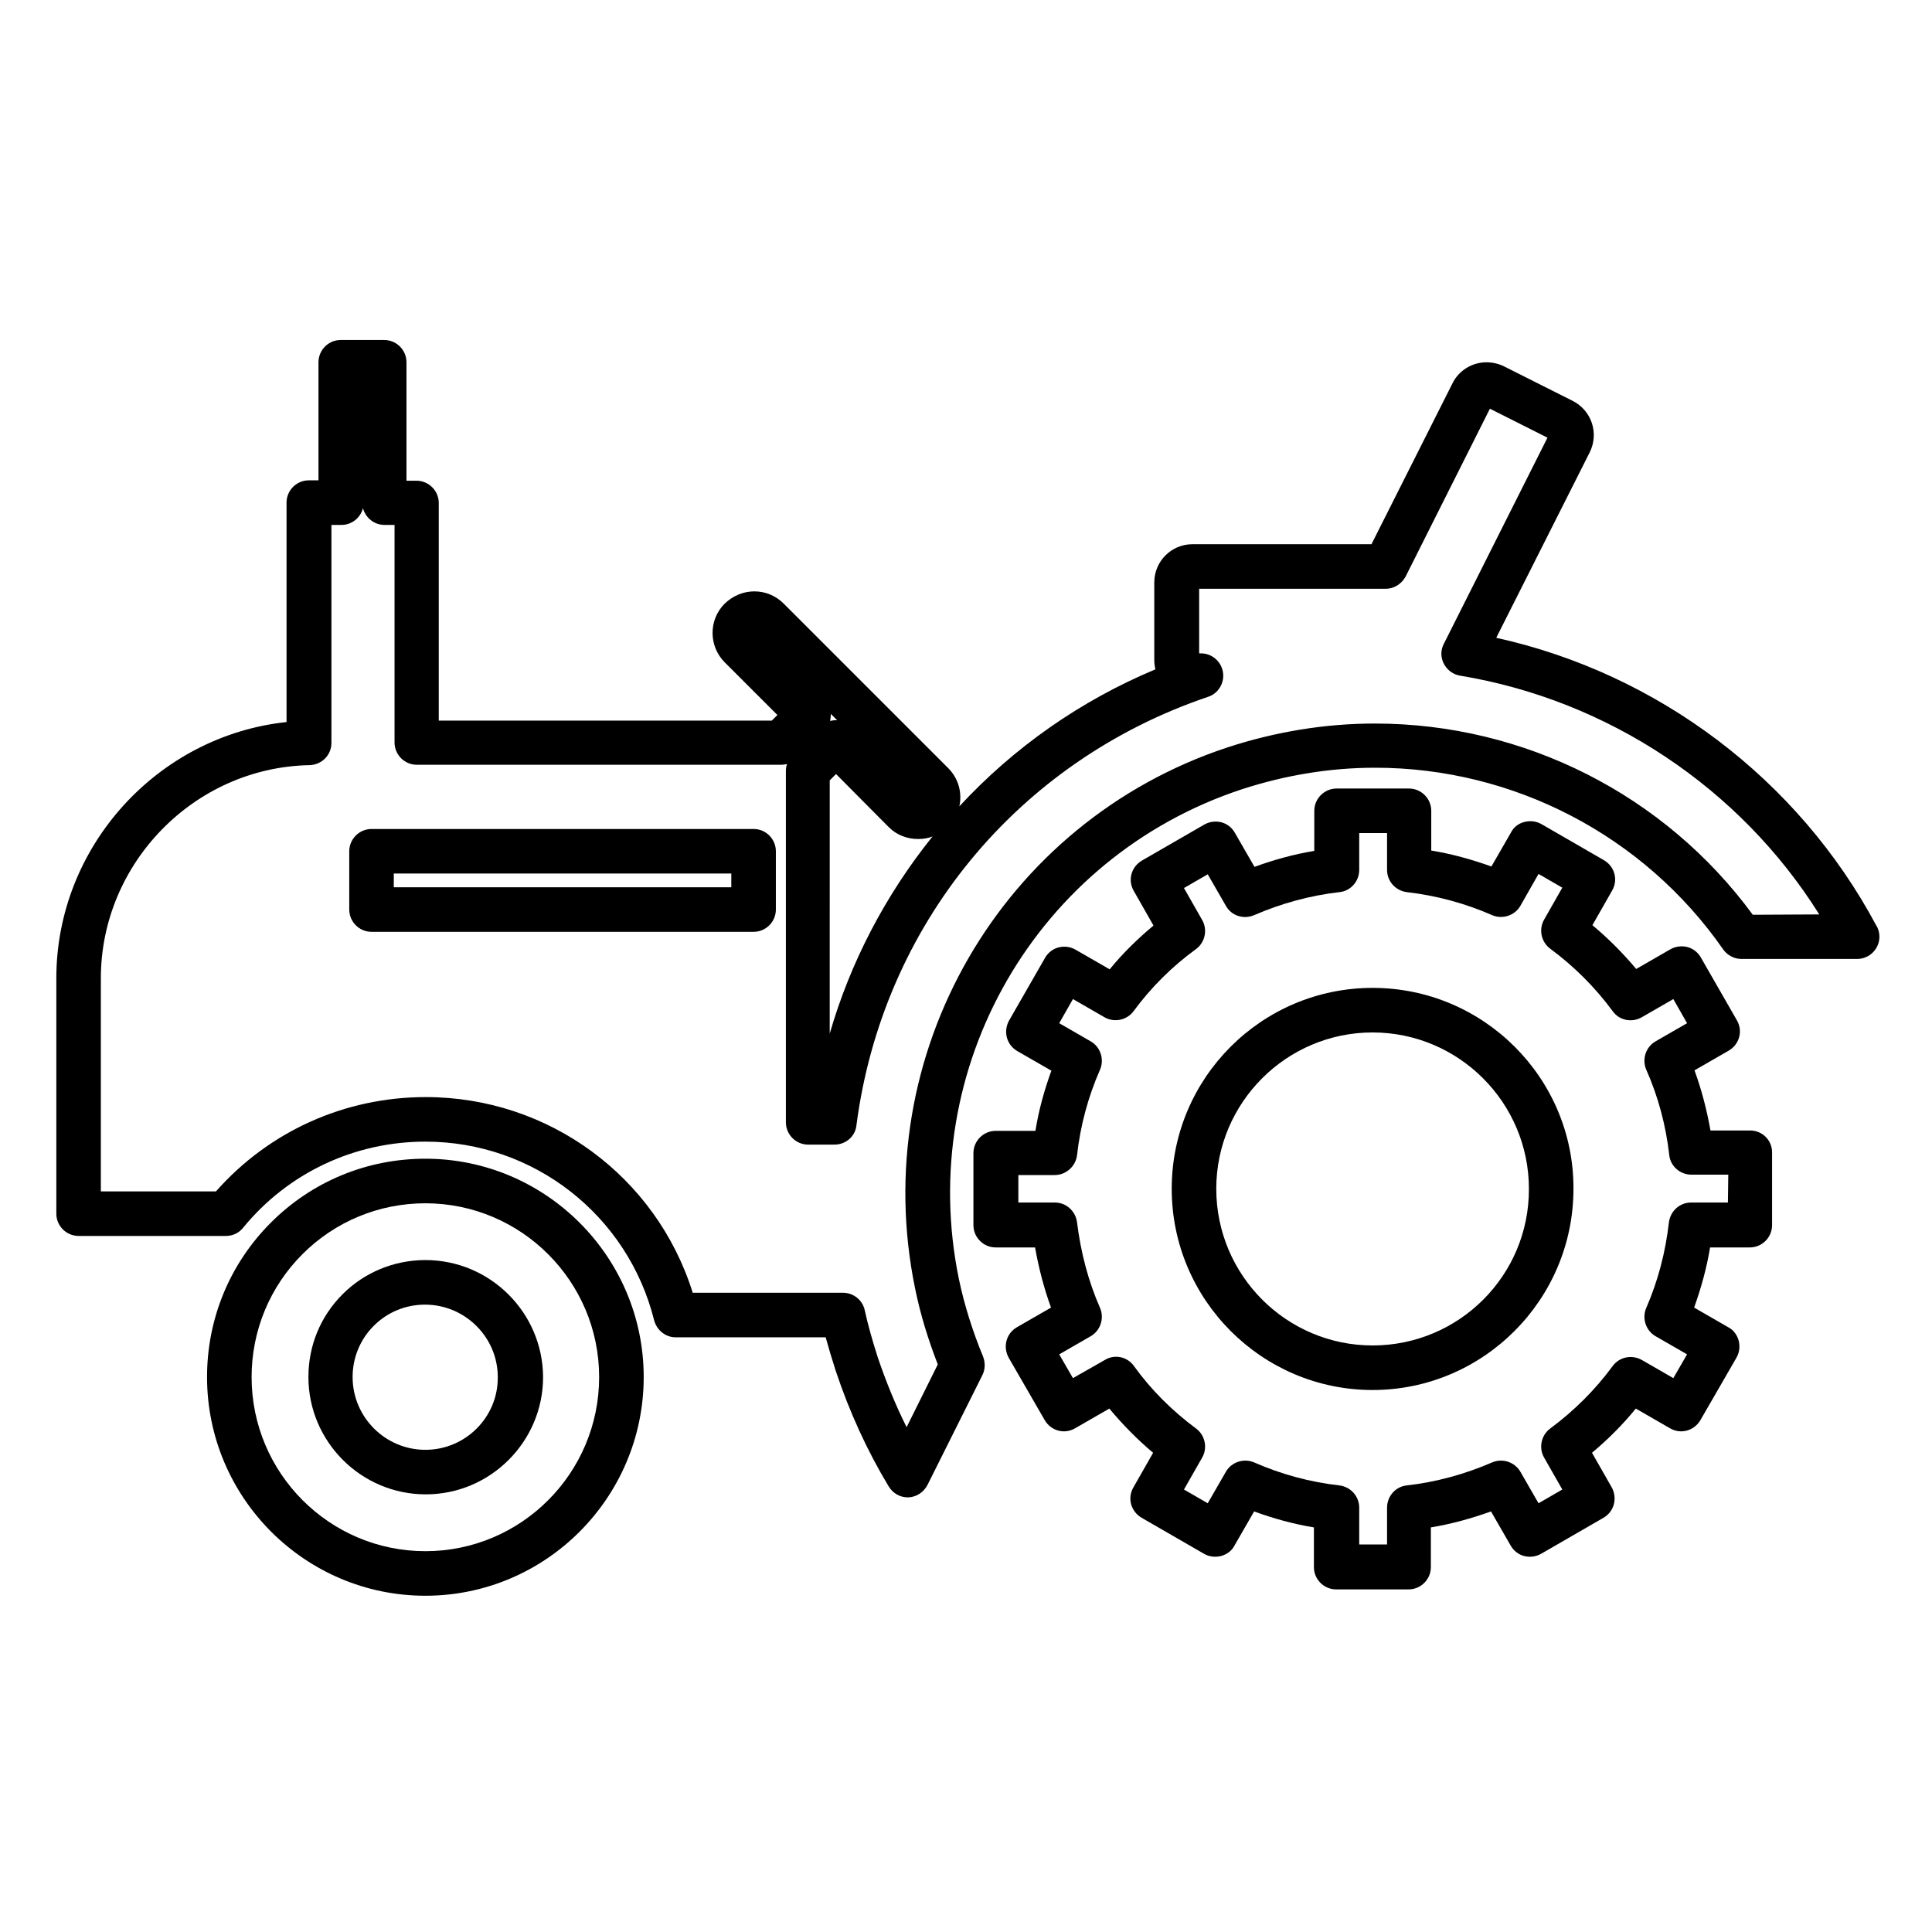 <?xml version="1.0" encoding="UTF-8"?>
<!-- Uploaded to: SVG Repo, www.svgrepo.com, Generator: SVG Repo Mixer Tools -->
<svg fill="#000000" width="800px" height="800px" version="1.1" viewBox="144 144 512 512" xmlns="http://www.w3.org/2000/svg">
 <g>
  <path d="m641.18 389.18c-20.664-38.672-57.859-66.715-100.66-76.16l24.797-49.199c2.461-5.019 0.492-11.02-4.527-13.578l-18.203-9.152c-1.379-0.688-3.051-1.082-4.625-1.082-3.836 0-7.379 2.164-9.055 5.609l-21.453 42.605-47.422-0.004c-5.609 0-10.137 4.527-10.137 10.137v20.469c0 0.887 0.098 1.672 0.297 2.559-19.777 8.266-37.492 20.664-51.957 36.309 0.789-3.543-0.195-7.379-2.953-10.137l-43.59-43.59c-2.066-2.066-4.82-3.246-7.773-3.246s-5.707 1.18-7.871 3.246c-4.328 4.328-4.231 11.316 0 15.547l13.973 13.973-1.477 1.477h-88.266v-57.664c0-3.246-2.656-5.902-5.902-5.902h-2.656v-31.391c0-3.246-2.656-5.902-5.902-5.902l-11.516-0.004c-3.246 0-5.902 2.656-5.902 5.902v31.293h-2.562c-3.246 0-5.902 2.656-5.902 5.902v58.156c-34.145 3.641-61.008 32.965-61.008 67.895v62.387c0 3.246 2.656 5.902 5.902 5.902h39.066c1.77 0 3.445-0.789 4.527-2.164 11.906-14.562 29.52-22.828 48.316-22.828 28.734 0 53.629 19.484 60.613 47.332 0.688 2.656 3.051 4.527 5.707 4.527h39.754c0.789 2.856 1.672 5.805 2.656 8.855 3.641 10.922 8.363 21.254 14.07 30.699 1.082 1.77 2.953 2.856 5.019 2.856h0.195c2.164-0.098 4.035-1.379 5.019-3.246l14.562-29.125c0.789-1.574 0.789-3.344 0.195-4.922-2.754-6.691-4.922-13.48-6.394-20.469-11.609-56.188 20.664-111.98 74.98-129.89 11.512-3.738 23.32-5.707 35.324-5.707 36.703 0 71.242 18.008 92.199 48.117 1.082 1.574 2.953 2.559 4.82 2.559h30.707c3.246 0 5.902-2.656 5.902-5.902 0-1.086-0.293-2.168-0.887-3.051zm-277-55.992 1.672 1.672h-0.297c-0.59 0-1.082 0.098-1.574 0.195 0.098-0.492 0.195-1.082 0.195-1.574 0.004-0.094 0.004-0.195 0.004-0.293zm-0.293 17.613 1.672-1.672 13.973 14.07c2.066 2.066 4.82 3.148 7.773 3.148 1.379 0 2.656-0.195 3.836-0.688-12.496 15.547-21.746 33.258-27.258 52.25zm244.62 35.621c-23.32-31.785-60.516-50.676-100.17-50.676-13.188 0-26.273 2.164-38.965 6.297-60.023 19.777-95.645 81.477-82.852 143.47 1.379 6.789 3.445 13.48 6.004 20.074l-8.266 16.629c-2.953-5.902-5.512-12.203-7.676-18.598-1.379-4.328-2.559-8.461-3.445-12.496-0.59-2.656-3.051-4.527-5.707-4.527h-39.852c-9.645-30.801-38.18-51.855-70.75-51.855-21.453 0-41.523 9.055-55.598 24.992h-30.504v-56.48c0-30.504 24.797-55.891 55.301-56.48 3.246-0.098 5.805-2.656 5.805-5.902v-57.762h2.656c2.754 0 5.019-1.871 5.707-4.43 0.688 2.559 2.953 4.43 5.707 4.43h2.656v57.664c0 3.246 2.656 5.902 5.902 5.902h96.629c0.492 0 0.984-0.098 1.477-0.195-0.195 0.59-0.297 1.18-0.297 1.77v93.184c0 3.246 2.656 5.902 5.902 5.902h6.988c2.953 0 5.512-2.164 5.805-5.117 6.887-52.938 42.605-96.434 93.184-113.55 2.754-0.887 4.43-3.738 3.938-6.594-0.492-2.856-2.953-4.922-5.805-4.922h-0.492v-17.121l49.402 0.004c2.262 0 4.231-1.277 5.312-3.246l22.336-44.477 15.254 7.676-27.453 54.613c-0.887 1.672-0.887 3.641 0 5.312s2.461 2.856 4.328 3.148c39.262 6.496 74.195 29.816 95.152 63.27z"/>
  <path d="m607.82 443.59h-10.527c-0.984-5.512-2.363-10.824-4.231-15.941l9.055-5.215c2.856-1.672 3.836-5.215 2.164-8.07l-9.543-16.629c-0.789-1.379-2.066-2.363-3.543-2.754-1.477-0.395-3.148-0.195-4.527 0.59l-9.055 5.215c-3.543-4.231-7.379-8.07-11.609-11.609l5.215-9.152c1.672-2.856 0.688-6.394-2.164-8.07l-16.531-9.543c-1.379-0.789-2.953-0.984-4.527-0.59-1.574 0.395-2.856 1.379-3.543 2.754l-5.215 9.055c-5.215-1.871-10.527-3.344-15.941-4.231v-10.527c0-3.246-2.656-5.902-5.902-5.902h-19.188c-3.246 0-5.902 2.656-5.902 5.902l-0.008 10.625c-5.41 0.887-10.727 2.363-15.844 4.231l-5.215-9.055c-0.789-1.379-2.066-2.363-3.543-2.754-1.477-0.395-3.148-0.195-4.527 0.59l-16.531 9.543c-2.856 1.672-3.836 5.215-2.164 8.07l5.215 9.152c-4.231 3.543-8.168 7.379-11.609 11.609l-9.055-5.215c-1.379-0.789-2.953-0.984-4.527-0.59-1.477 0.395-2.754 1.379-3.543 2.754l-9.543 16.629c-1.574 2.856-0.688 6.394 2.164 8.07l9.055 5.215c-1.871 5.117-3.344 10.43-4.231 15.941h-10.527c-3.246 0-5.902 2.656-5.902 5.902v19.09c0 3.246 2.656 5.902 5.902 5.902h10.43c0.984 5.512 2.363 10.824 4.231 15.941l-9.055 5.215c-2.856 1.672-3.738 5.215-2.164 8.07l9.543 16.531c1.672 2.856 5.215 3.836 8.07 2.164l9.055-5.215c3.543 4.231 7.379 8.168 11.609 11.711l-5.215 9.152c-1.672 2.856-0.688 6.394 2.164 8.07l16.531 9.543c1.379 0.789 2.953 0.984 4.527 0.59 1.477-0.395 2.856-1.379 3.543-2.754l5.215-9.055c5.117 1.871 10.43 3.344 15.844 4.231v10.527c0 3.246 2.656 5.902 5.902 5.902h19.188c3.246 0 5.902-2.656 5.902-5.902v-10.527c5.41-0.887 10.727-2.363 15.941-4.231l5.215 9.055c0.789 1.379 2.066 2.363 3.543 2.754 1.477 0.395 3.148 0.195 4.527-0.59l16.531-9.543c2.856-1.672 3.738-5.215 2.164-8.07l-5.215-9.152c4.231-3.543 8.168-7.477 11.609-11.711l9.055 5.215c2.856 1.672 6.394 0.688 8.07-2.164l9.543-16.531c0.789-1.379 0.984-2.953 0.59-4.527-0.395-1.477-1.379-2.856-2.754-3.543l-9.055-5.215c1.871-5.215 3.344-10.527 4.231-15.941h10.527c3.246 0 5.902-2.656 5.902-5.902v-19.09c0.105-3.344-2.551-6-5.797-6zm-5.906 19.09h-9.742c-3.051 0-5.512 2.262-5.902 5.312-0.887 7.773-2.856 15.449-6.004 22.633-1.18 2.754-0.098 6.004 2.461 7.477l8.363 4.82-3.641 6.297-8.363-4.82c-2.656-1.477-5.902-0.789-7.676 1.574-4.625 6.297-10.234 11.906-16.629 16.629-2.363 1.77-3.051 5.117-1.574 7.676l4.82 8.461-6.297 3.641-4.82-8.363c-1.477-2.559-4.723-3.641-7.477-2.461-7.281 3.148-14.859 5.215-22.633 6.102-2.953 0.297-5.215 2.856-5.215 5.902v9.742h-7.379v-9.742c0-3.051-2.262-5.512-5.215-5.902-7.871-0.887-15.449-2.953-22.633-6.102-2.754-1.18-6.004-0.098-7.477 2.461l-4.82 8.363-6.297-3.641 4.82-8.461c1.477-2.559 0.789-5.902-1.574-7.676-6.394-4.723-12.004-10.332-16.531-16.629-1.77-2.461-5.117-3.148-7.676-1.574l-8.461 4.82-3.641-6.297 8.363-4.82c2.559-1.477 3.641-4.723 2.461-7.477-3.148-7.184-5.117-14.762-6.102-22.73-0.395-2.953-2.856-5.215-5.902-5.215h-9.645v-7.281h9.645c2.953 0 5.512-2.262 5.902-5.215 0.887-7.969 2.953-15.547 6.102-22.73 1.18-2.754 0.098-6.004-2.461-7.477l-8.363-4.82 3.641-6.394 8.363 4.82c2.559 1.477 5.902 0.789 7.676-1.574 4.625-6.297 10.234-11.906 16.629-16.531 2.363-1.77 3.051-5.117 1.574-7.676l-4.82-8.461 6.297-3.641 4.82 8.363c1.477 2.656 4.723 3.641 7.477 2.461 7.281-3.148 14.859-5.215 22.633-6.102 2.953-0.297 5.215-2.856 5.215-5.902v-9.742h7.379v9.742c0 3.051 2.262 5.512 5.215 5.902 7.773 0.887 15.449 2.953 22.633 6.102 2.754 1.18 6.004 0.098 7.477-2.461l4.82-8.461 6.297 3.641-4.82 8.461c-1.477 2.559-0.789 5.902 1.574 7.676 6.394 4.723 11.906 10.234 16.629 16.629 1.77 2.461 5.117 3.051 7.676 1.574l8.363-4.82 3.641 6.394-8.363 4.82c-2.559 1.477-3.641 4.723-2.461 7.477 3.148 7.086 5.215 14.762 6.102 22.633 0.297 2.953 2.856 5.215 5.902 5.215h9.742z"/>
  <path d="m256.73 451.07c-15.449 0-30.012 6.004-40.934 16.926-10.922 10.922-16.926 25.488-16.926 40.934 0 31.98 25.977 57.957 57.859 57.957 31.883 0 57.859-25.977 57.859-57.957 0-31.879-25.977-57.859-57.859-57.859zm0 104.01c-25.387 0-46.051-20.664-46.051-46.148 0-12.301 4.82-23.91 13.48-32.57s20.27-13.48 32.57-13.48c25.387 0 46.051 20.664 46.051 46.051 0 25.484-20.664 46.148-46.051 46.148z"/>
  <path d="m256.73 477.93c-8.266 0-16.137 3.246-21.941 9.055-5.902 5.902-9.055 13.676-9.055 21.941 0 17.121 13.973 31.094 31.094 31.094 17.121 0 31.094-13.973 31.094-31.094-0.098-17.121-14.07-30.996-31.191-30.996zm0 50.285c-10.629 0-19.285-8.66-19.285-19.285 0-5.117 1.969-9.938 5.609-13.578 3.641-3.641 8.461-5.609 13.578-5.609 10.629 0 19.285 8.66 19.285 19.188 0.102 10.625-8.559 19.285-19.188 19.285z"/>
  <path d="m507.75 405.8c-29.422 0-53.234 23.91-53.234 53.234 0 29.422 23.91 53.332 53.234 53.332 29.324 0 53.234-23.91 53.234-53.332 0.098-29.324-23.812-53.234-53.234-53.234zm0 94.758c-22.828 0-41.426-18.598-41.426-41.523 0-22.828 18.598-41.426 41.426-41.426s41.426 18.598 41.426 41.426c0.102 22.926-18.496 41.523-41.426 41.523z"/>
  <path d="m343.71 363.69h-101.25c-3.246 0-5.902 2.656-5.902 5.902v15.449c0 3.246 2.656 5.902 5.902 5.902h101.25c3.246 0 5.902-2.656 5.902-5.902v-15.449c0-3.246-2.656-5.902-5.902-5.902zm-5.906 15.449h-89.445v-3.641h89.445z"/>
 </g>
</svg>